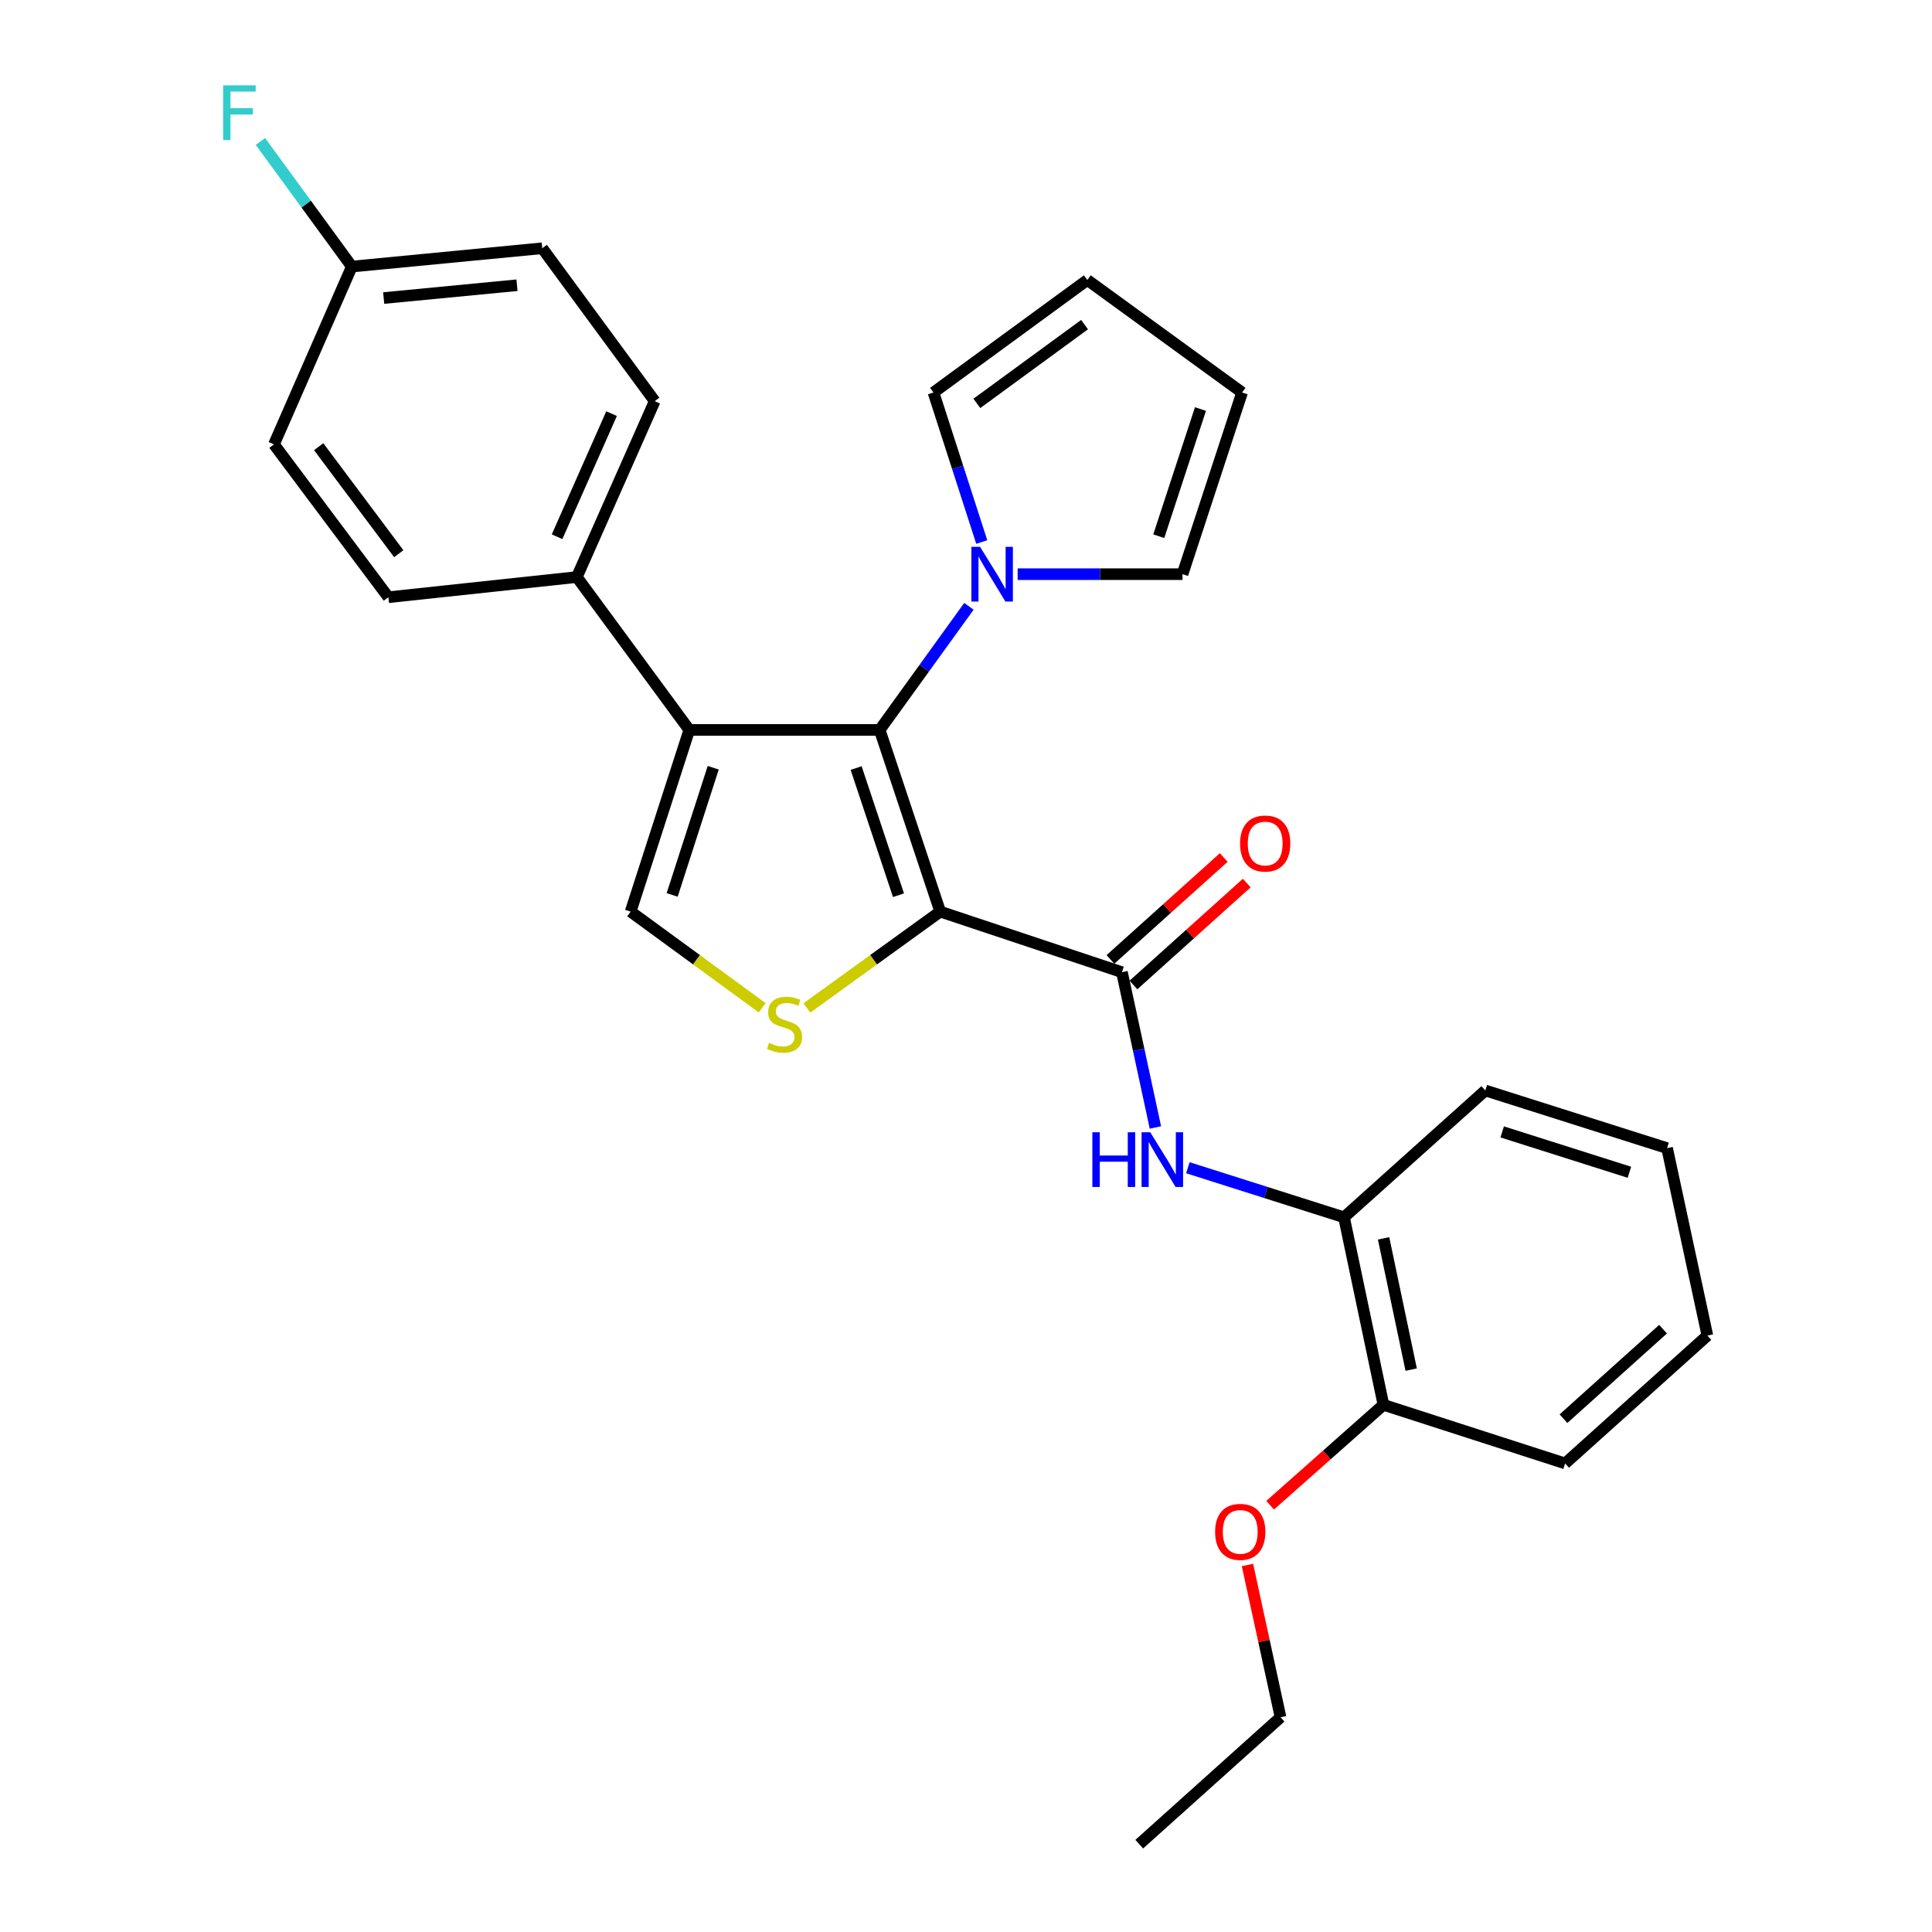 <?xml version='1.0' encoding='iso-8859-1'?>
<svg version='1.1' baseProfile='full'
              xmlns='http://www.w3.org/2000/svg'
                      xmlns:rdkit='http://www.rdkit.org/xml'
                      xmlns:xlink='http://www.w3.org/1999/xlink'
                  xml:space='preserve'
width='1000px' height='1000px' viewBox='0 0 1000 1000'>
<!-- END OF HEADER -->
<rect style='opacity:1.0;fill:#FFFFFF;stroke:none' width='1000' height='1000' x='0' y='0'> </rect>
<path class='bond-0' d='M 486.648,471.851 L 455.318,377.81' style='fill:none;fill-rule:evenodd;stroke:#000000;stroke-width:6px;stroke-linecap:butt;stroke-linejoin:miter;stroke-opacity:1' />
<path class='bond-0' d='M 465.06,463.371 L 443.129,397.543' style='fill:none;fill-rule:evenodd;stroke:#000000;stroke-width:6px;stroke-linecap:butt;stroke-linejoin:miter;stroke-opacity:1' />
<path class='bond-2' d='M 486.648,471.851 L 452.14,496.779' style='fill:none;fill-rule:evenodd;stroke:#000000;stroke-width:6px;stroke-linecap:butt;stroke-linejoin:miter;stroke-opacity:1' />
<path class='bond-2' d='M 452.14,496.779 L 417.632,521.707' style='fill:none;fill-rule:evenodd;stroke:#CCCC00;stroke-width:6px;stroke-linecap:butt;stroke-linejoin:miter;stroke-opacity:1' />
<path class='bond-3' d='M 486.648,471.851 L 580.719,503.211' style='fill:none;fill-rule:evenodd;stroke:#000000;stroke-width:6px;stroke-linecap:butt;stroke-linejoin:miter;stroke-opacity:1' />
<path class='bond-1' d='M 455.318,377.81 L 356.777,377.81' style='fill:none;fill-rule:evenodd;stroke:#000000;stroke-width:6px;stroke-linecap:butt;stroke-linejoin:miter;stroke-opacity:1' />
<path class='bond-5' d='M 455.318,377.81 L 478.414,345.823' style='fill:none;fill-rule:evenodd;stroke:#000000;stroke-width:6px;stroke-linecap:butt;stroke-linejoin:miter;stroke-opacity:1' />
<path class='bond-5' d='M 478.414,345.823 L 501.509,313.836' style='fill:none;fill-rule:evenodd;stroke:#0000FF;stroke-width:6px;stroke-linecap:butt;stroke-linejoin:miter;stroke-opacity:1' />
<path class='bond-7' d='M 356.777,377.81 L 298.567,298.683' style='fill:none;fill-rule:evenodd;stroke:#000000;stroke-width:6px;stroke-linecap:butt;stroke-linejoin:miter;stroke-opacity:1' />
<path class='bond-28' d='M 356.777,377.81 L 326.416,471.851' style='fill:none;fill-rule:evenodd;stroke:#000000;stroke-width:6px;stroke-linecap:butt;stroke-linejoin:miter;stroke-opacity:1' />
<path class='bond-28' d='M 369.163,397.386 L 347.91,463.214' style='fill:none;fill-rule:evenodd;stroke:#000000;stroke-width:6px;stroke-linecap:butt;stroke-linejoin:miter;stroke-opacity:1' />
<path class='bond-4' d='M 394.521,521.623 L 360.468,496.737' style='fill:none;fill-rule:evenodd;stroke:#CCCC00;stroke-width:6px;stroke-linecap:butt;stroke-linejoin:miter;stroke-opacity:1' />
<path class='bond-4' d='M 360.468,496.737 L 326.416,471.851' style='fill:none;fill-rule:evenodd;stroke:#000000;stroke-width:6px;stroke-linecap:butt;stroke-linejoin:miter;stroke-opacity:1' />
<path class='bond-6' d='M 580.719,503.211 L 589.379,543.394' style='fill:none;fill-rule:evenodd;stroke:#000000;stroke-width:6px;stroke-linecap:butt;stroke-linejoin:miter;stroke-opacity:1' />
<path class='bond-6' d='M 589.379,543.394 L 598.039,583.578' style='fill:none;fill-rule:evenodd;stroke:#0000FF;stroke-width:6px;stroke-linecap:butt;stroke-linejoin:miter;stroke-opacity:1' />
<path class='bond-11' d='M 586.671,509.828 L 615.991,483.454' style='fill:none;fill-rule:evenodd;stroke:#000000;stroke-width:6px;stroke-linecap:butt;stroke-linejoin:miter;stroke-opacity:1' />
<path class='bond-11' d='M 615.991,483.454 L 645.311,457.079' style='fill:none;fill-rule:evenodd;stroke:#FF0000;stroke-width:6px;stroke-linecap:butt;stroke-linejoin:miter;stroke-opacity:1' />
<path class='bond-11' d='M 574.766,496.594 L 604.086,470.219' style='fill:none;fill-rule:evenodd;stroke:#000000;stroke-width:6px;stroke-linecap:butt;stroke-linejoin:miter;stroke-opacity:1' />
<path class='bond-11' d='M 604.086,470.219 L 633.406,443.844' style='fill:none;fill-rule:evenodd;stroke:#FF0000;stroke-width:6px;stroke-linecap:butt;stroke-linejoin:miter;stroke-opacity:1' />
<path class='bond-9' d='M 508.159,280.559 L 495.663,241.859' style='fill:none;fill-rule:evenodd;stroke:#0000FF;stroke-width:6px;stroke-linecap:butt;stroke-linejoin:miter;stroke-opacity:1' />
<path class='bond-9' d='M 495.663,241.859 L 483.167,203.159' style='fill:none;fill-rule:evenodd;stroke:#000000;stroke-width:6px;stroke-linecap:butt;stroke-linejoin:miter;stroke-opacity:1' />
<path class='bond-10' d='M 526.732,297.19 L 569.4,297.19' style='fill:none;fill-rule:evenodd;stroke:#0000FF;stroke-width:6px;stroke-linecap:butt;stroke-linejoin:miter;stroke-opacity:1' />
<path class='bond-10' d='M 569.4,297.19 L 612.069,297.19' style='fill:none;fill-rule:evenodd;stroke:#000000;stroke-width:6px;stroke-linecap:butt;stroke-linejoin:miter;stroke-opacity:1' />
<path class='bond-8' d='M 614.832,604.412 L 655.244,617.244' style='fill:none;fill-rule:evenodd;stroke:#0000FF;stroke-width:6px;stroke-linecap:butt;stroke-linejoin:miter;stroke-opacity:1' />
<path class='bond-8' d='M 655.244,617.244 L 695.656,630.076' style='fill:none;fill-rule:evenodd;stroke:#000000;stroke-width:6px;stroke-linecap:butt;stroke-linejoin:miter;stroke-opacity:1' />
<path class='bond-15' d='M 298.567,298.683 L 338.877,207.639' style='fill:none;fill-rule:evenodd;stroke:#000000;stroke-width:6px;stroke-linecap:butt;stroke-linejoin:miter;stroke-opacity:1' />
<path class='bond-15' d='M 288.336,277.82 L 316.553,214.089' style='fill:none;fill-rule:evenodd;stroke:#000000;stroke-width:6px;stroke-linecap:butt;stroke-linejoin:miter;stroke-opacity:1' />
<path class='bond-16' d='M 298.567,298.683 L 201.025,309.126' style='fill:none;fill-rule:evenodd;stroke:#000000;stroke-width:6px;stroke-linecap:butt;stroke-linejoin:miter;stroke-opacity:1' />
<path class='bond-12' d='M 695.656,630.076 L 716.068,727.133' style='fill:none;fill-rule:evenodd;stroke:#000000;stroke-width:6px;stroke-linecap:butt;stroke-linejoin:miter;stroke-opacity:1' />
<path class='bond-12' d='M 716.138,640.97 L 730.427,708.91' style='fill:none;fill-rule:evenodd;stroke:#000000;stroke-width:6px;stroke-linecap:butt;stroke-linejoin:miter;stroke-opacity:1' />
<path class='bond-22' d='M 695.656,630.076 L 768.8,564.428' style='fill:none;fill-rule:evenodd;stroke:#000000;stroke-width:6px;stroke-linecap:butt;stroke-linejoin:miter;stroke-opacity:1' />
<path class='bond-14' d='M 483.167,203.159 L 562.799,144.919' style='fill:none;fill-rule:evenodd;stroke:#000000;stroke-width:6px;stroke-linecap:butt;stroke-linejoin:miter;stroke-opacity:1' />
<path class='bond-14' d='M 505.62,208.791 L 561.363,168.023' style='fill:none;fill-rule:evenodd;stroke:#000000;stroke-width:6px;stroke-linecap:butt;stroke-linejoin:miter;stroke-opacity:1' />
<path class='bond-13' d='M 612.069,297.19 L 642.895,203.159' style='fill:none;fill-rule:evenodd;stroke:#000000;stroke-width:6px;stroke-linecap:butt;stroke-linejoin:miter;stroke-opacity:1' />
<path class='bond-13' d='M 599.777,277.54 L 621.355,211.718' style='fill:none;fill-rule:evenodd;stroke:#000000;stroke-width:6px;stroke-linecap:butt;stroke-linejoin:miter;stroke-opacity:1' />
<path class='bond-21' d='M 716.068,727.133 L 686.745,753.115' style='fill:none;fill-rule:evenodd;stroke:#000000;stroke-width:6px;stroke-linecap:butt;stroke-linejoin:miter;stroke-opacity:1' />
<path class='bond-21' d='M 686.745,753.115 L 657.421,779.097' style='fill:none;fill-rule:evenodd;stroke:#FF0000;stroke-width:6px;stroke-linecap:butt;stroke-linejoin:miter;stroke-opacity:1' />
<path class='bond-23' d='M 716.068,727.133 L 810.109,757.474' style='fill:none;fill-rule:evenodd;stroke:#000000;stroke-width:6px;stroke-linecap:butt;stroke-linejoin:miter;stroke-opacity:1' />
<path class='bond-29' d='M 642.895,203.159 L 562.799,144.919' style='fill:none;fill-rule:evenodd;stroke:#000000;stroke-width:6px;stroke-linecap:butt;stroke-linejoin:miter;stroke-opacity:1' />
<path class='bond-19' d='M 338.877,207.639 L 280.666,128.492' style='fill:none;fill-rule:evenodd;stroke:#000000;stroke-width:6px;stroke-linecap:butt;stroke-linejoin:miter;stroke-opacity:1' />
<path class='bond-18' d='M 201.025,309.126 L 141.806,230.009' style='fill:none;fill-rule:evenodd;stroke:#000000;stroke-width:6px;stroke-linecap:butt;stroke-linejoin:miter;stroke-opacity:1' />
<path class='bond-18' d='M 206.393,286.592 L 164.94,231.21' style='fill:none;fill-rule:evenodd;stroke:#000000;stroke-width:6px;stroke-linecap:butt;stroke-linejoin:miter;stroke-opacity:1' />
<path class='bond-17' d='M 182.106,137.976 L 141.806,230.009' style='fill:none;fill-rule:evenodd;stroke:#000000;stroke-width:6px;stroke-linecap:butt;stroke-linejoin:miter;stroke-opacity:1' />
<path class='bond-20' d='M 182.106,137.976 L 158.454,105.601' style='fill:none;fill-rule:evenodd;stroke:#000000;stroke-width:6px;stroke-linecap:butt;stroke-linejoin:miter;stroke-opacity:1' />
<path class='bond-20' d='M 158.454,105.601 L 134.801,73.226' style='fill:none;fill-rule:evenodd;stroke:#33CCCC;stroke-width:6px;stroke-linecap:butt;stroke-linejoin:miter;stroke-opacity:1' />
<path class='bond-30' d='M 182.106,137.976 L 280.666,128.492' style='fill:none;fill-rule:evenodd;stroke:#000000;stroke-width:6px;stroke-linecap:butt;stroke-linejoin:miter;stroke-opacity:1' />
<path class='bond-30' d='M 198.595,154.273 L 267.587,147.634' style='fill:none;fill-rule:evenodd;stroke:#000000;stroke-width:6px;stroke-linecap:butt;stroke-linejoin:miter;stroke-opacity:1' />
<path class='bond-24' d='M 645.686,810.027 L 654.249,849.443' style='fill:none;fill-rule:evenodd;stroke:#FF0000;stroke-width:6px;stroke-linecap:butt;stroke-linejoin:miter;stroke-opacity:1' />
<path class='bond-24' d='M 654.249,849.443 L 662.813,888.858' style='fill:none;fill-rule:evenodd;stroke:#000000;stroke-width:6px;stroke-linecap:butt;stroke-linejoin:miter;stroke-opacity:1' />
<path class='bond-26' d='M 768.8,564.428 L 862.88,594.275' style='fill:none;fill-rule:evenodd;stroke:#000000;stroke-width:6px;stroke-linecap:butt;stroke-linejoin:miter;stroke-opacity:1' />
<path class='bond-26' d='M 777.529,585.873 L 843.385,606.766' style='fill:none;fill-rule:evenodd;stroke:#000000;stroke-width:6px;stroke-linecap:butt;stroke-linejoin:miter;stroke-opacity:1' />
<path class='bond-31' d='M 810.109,757.474 L 883.738,691.293' style='fill:none;fill-rule:evenodd;stroke:#000000;stroke-width:6px;stroke-linecap:butt;stroke-linejoin:miter;stroke-opacity:1' />
<path class='bond-31' d='M 809.253,734.308 L 860.793,687.981' style='fill:none;fill-rule:evenodd;stroke:#000000;stroke-width:6px;stroke-linecap:butt;stroke-linejoin:miter;stroke-opacity:1' />
<path class='bond-25' d='M 662.813,888.858 L 589.669,954.545' style='fill:none;fill-rule:evenodd;stroke:#000000;stroke-width:6px;stroke-linecap:butt;stroke-linejoin:miter;stroke-opacity:1' />
<path class='bond-27' d='M 862.88,594.275 L 883.738,691.293' style='fill:none;fill-rule:evenodd;stroke:#000000;stroke-width:6px;stroke-linecap:butt;stroke-linejoin:miter;stroke-opacity:1' />
<path  class='atom-3' d='M 398.067 539.781
Q 398.387 539.901, 399.707 540.461
Q 401.027 541.021, 402.467 541.381
Q 403.947 541.701, 405.387 541.701
Q 408.067 541.701, 409.627 540.421
Q 411.187 539.101, 411.187 536.821
Q 411.187 535.261, 410.387 534.301
Q 409.627 533.341, 408.427 532.821
Q 407.227 532.301, 405.227 531.701
Q 402.707 530.941, 401.187 530.221
Q 399.707 529.501, 398.627 527.981
Q 397.587 526.461, 397.587 523.901
Q 397.587 520.341, 399.987 518.141
Q 402.427 515.941, 407.227 515.941
Q 410.507 515.941, 414.227 517.501
L 413.307 520.581
Q 409.907 519.181, 407.347 519.181
Q 404.587 519.181, 403.067 520.341
Q 401.547 521.461, 401.587 523.421
Q 401.587 524.941, 402.347 525.861
Q 403.147 526.781, 404.267 527.301
Q 405.427 527.821, 407.347 528.421
Q 409.907 529.221, 411.427 530.021
Q 412.947 530.821, 414.027 532.461
Q 415.147 534.061, 415.147 536.821
Q 415.147 540.741, 412.507 542.861
Q 409.907 544.941, 405.547 544.941
Q 403.027 544.941, 401.107 544.381
Q 399.227 543.861, 396.987 542.941
L 398.067 539.781
' fill='#CCCC00'/>
<path  class='atom-6' d='M 507.268 283.03
L 516.548 298.03
Q 517.468 299.51, 518.948 302.19
Q 520.428 304.87, 520.508 305.03
L 520.508 283.03
L 524.268 283.03
L 524.268 311.35
L 520.388 311.35
L 510.428 294.95
Q 509.268 293.03, 508.028 290.83
Q 506.828 288.63, 506.468 287.95
L 506.468 311.35
L 502.788 311.35
L 502.788 283.03
L 507.268 283.03
' fill='#0000FF'/>
<path  class='atom-7' d='M 565.405 586.059
L 569.245 586.059
L 569.245 598.099
L 583.725 598.099
L 583.725 586.059
L 587.565 586.059
L 587.565 614.379
L 583.725 614.379
L 583.725 601.299
L 569.245 601.299
L 569.245 614.379
L 565.405 614.379
L 565.405 586.059
' fill='#0000FF'/>
<path  class='atom-7' d='M 595.365 586.059
L 604.645 601.059
Q 605.565 602.539, 607.045 605.219
Q 608.525 607.899, 608.605 608.059
L 608.605 586.059
L 612.365 586.059
L 612.365 614.379
L 608.485 614.379
L 598.525 597.979
Q 597.365 596.059, 596.125 593.859
Q 594.925 591.659, 594.565 590.979
L 594.565 614.379
L 590.885 614.379
L 590.885 586.059
L 595.365 586.059
' fill='#0000FF'/>
<path  class='atom-12' d='M 641.852 436.605
Q 641.852 429.805, 645.212 426.005
Q 648.572 422.205, 654.852 422.205
Q 661.132 422.205, 664.492 426.005
Q 667.852 429.805, 667.852 436.605
Q 667.852 443.485, 664.452 447.405
Q 661.052 451.285, 654.852 451.285
Q 648.612 451.285, 645.212 447.405
Q 641.852 443.525, 641.852 436.605
M 654.852 448.085
Q 659.172 448.085, 661.492 445.205
Q 663.852 442.285, 663.852 436.605
Q 663.852 431.045, 661.492 428.245
Q 659.172 425.405, 654.852 425.405
Q 650.532 425.405, 648.172 428.205
Q 645.852 431.005, 645.852 436.605
Q 645.852 442.325, 648.172 445.205
Q 650.532 448.085, 654.852 448.085
' fill='#FF0000'/>
<path  class='atom-21' d='M 115.495 44.165
L 132.335 44.165
L 132.335 47.405
L 119.295 47.405
L 119.295 56.005
L 130.895 56.005
L 130.895 59.285
L 119.295 59.285
L 119.295 72.485
L 115.495 72.485
L 115.495 44.165
' fill='#33CCCC'/>
<path  class='atom-22' d='M 628.946 792.89
Q 628.946 786.09, 632.306 782.29
Q 635.666 778.49, 641.946 778.49
Q 648.226 778.49, 651.586 782.29
Q 654.946 786.09, 654.946 792.89
Q 654.946 799.77, 651.546 803.69
Q 648.146 807.57, 641.946 807.57
Q 635.706 807.57, 632.306 803.69
Q 628.946 799.81, 628.946 792.89
M 641.946 804.37
Q 646.266 804.37, 648.586 801.49
Q 650.946 798.57, 650.946 792.89
Q 650.946 787.33, 648.586 784.53
Q 646.266 781.69, 641.946 781.69
Q 637.626 781.69, 635.266 784.49
Q 632.946 787.29, 632.946 792.89
Q 632.946 798.61, 635.266 801.49
Q 637.626 804.37, 641.946 804.37
' fill='#FF0000'/>
</svg>

